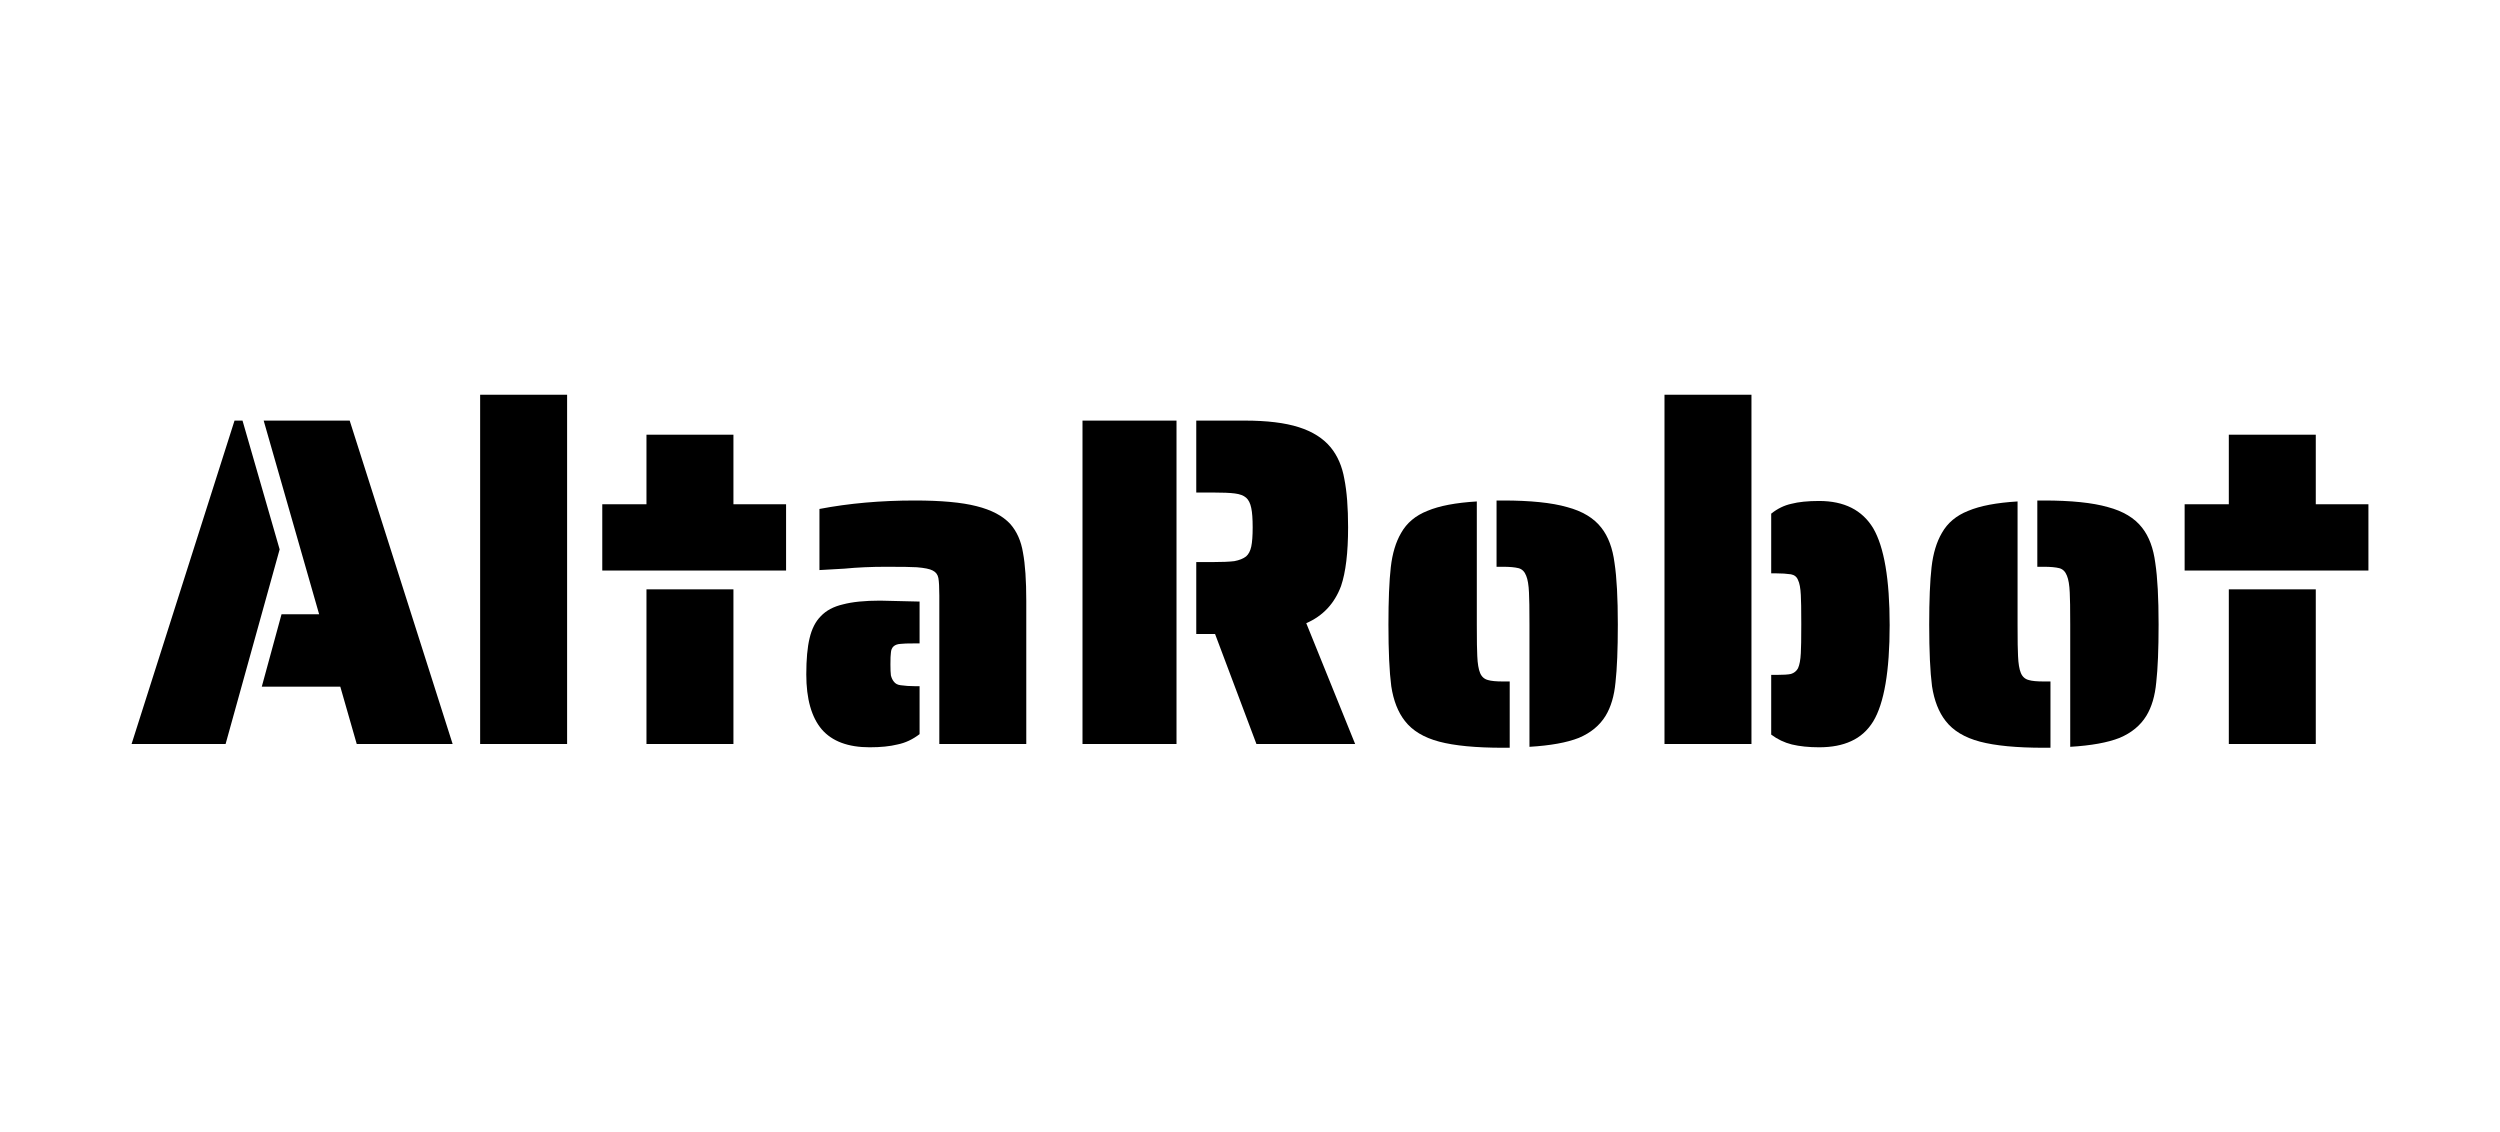 <svg width="190" height="86" viewBox="0 0 190 86" fill="none" xmlns="http://www.w3.org/2000/svg">
<path d="M17.824 31.965H18.431L21.253 41.754L17.145 56.544H10L17.824 31.965ZM25.862 52.185H19.896L21.396 46.684H24.254L20.039 31.965H26.576L34.4 56.544H27.112L25.862 52.185Z" fill="black"/>
<path d="M36.491 30H43.1V56.544H36.491V30Z" fill="black"/>
<path d="M45.773 38.324H49.132V33.037H55.741V38.324H59.742V43.361H45.773V38.324ZM49.132 44.79H55.741V56.544H49.132V44.79Z" fill="black"/>
<path d="M71.388 45.255C71.388 44.635 71.364 44.195 71.317 43.933C71.269 43.671 71.126 43.48 70.888 43.361C70.674 43.242 70.269 43.159 69.673 43.111C69.316 43.087 68.542 43.075 67.351 43.075C66.208 43.075 65.148 43.123 64.171 43.218L62.278 43.325V38.681C64.517 38.252 66.934 38.038 69.53 38.038C71.531 38.038 73.091 38.181 74.21 38.467C75.353 38.753 76.211 39.205 76.782 39.824C77.283 40.396 77.604 41.122 77.747 42.004C77.914 42.885 77.997 44.111 77.997 45.683V56.544H71.388V45.255ZM66.101 56.794C64.457 56.794 63.243 56.341 62.457 55.436C61.671 54.507 61.278 53.114 61.278 51.256C61.278 50.113 61.361 49.196 61.528 48.506C61.695 47.791 61.98 47.231 62.385 46.827C62.79 46.398 63.35 46.1 64.064 45.933C64.779 45.743 65.72 45.648 66.887 45.648L69.888 45.719V48.899H69.53C68.983 48.899 68.625 48.91 68.459 48.934C67.982 48.958 67.732 49.184 67.708 49.613C67.684 49.756 67.673 50.054 67.673 50.506C67.673 50.863 67.684 51.137 67.708 51.328C67.756 51.518 67.827 51.673 67.923 51.792C68.042 51.959 68.22 52.054 68.459 52.078C68.792 52.126 69.149 52.15 69.53 52.15H69.888V55.794C69.364 56.198 68.804 56.46 68.208 56.58C67.637 56.722 66.934 56.794 66.101 56.794Z" fill="black"/>
<path d="M82.27 31.965H89.415V56.544H82.27V31.965ZM92.345 48.184H90.916V42.718H92.131C92.869 42.718 93.429 42.694 93.81 42.647C94.191 42.575 94.488 42.456 94.703 42.289C94.893 42.123 95.024 41.873 95.096 41.539C95.167 41.206 95.203 40.718 95.203 40.075C95.203 39.431 95.167 38.943 95.096 38.61C95.024 38.252 94.893 37.99 94.703 37.824C94.512 37.657 94.226 37.55 93.845 37.502C93.488 37.455 92.916 37.431 92.131 37.431H90.916V31.965H94.596C96.287 31.965 97.656 32.132 98.704 32.465C99.752 32.798 100.562 33.31 101.133 34.001C101.657 34.644 102.003 35.442 102.169 36.395C102.36 37.347 102.455 38.574 102.455 40.075C102.455 42.004 102.276 43.492 101.919 44.54C101.419 45.874 100.538 46.815 99.276 47.362L102.991 56.544H95.489L92.345 48.184Z" fill="black"/>
<path d="M116.239 47.47C116.239 46.255 116.227 45.445 116.203 45.04C116.179 44.469 116.108 44.04 115.989 43.754C115.87 43.444 115.679 43.254 115.417 43.183C115.131 43.111 114.738 43.075 114.238 43.075H113.738V38.038H114.238C116.31 38.038 117.93 38.205 119.097 38.538C120.264 38.848 121.133 39.372 121.705 40.11C122.229 40.777 122.562 41.67 122.705 42.79C122.872 43.885 122.955 45.445 122.955 47.47C122.955 49.351 122.896 50.816 122.777 51.864C122.681 52.888 122.431 53.733 122.026 54.4C121.574 55.139 120.895 55.698 119.99 56.079C119.085 56.437 117.835 56.663 116.239 56.758V47.47ZM114.238 56.83C112.166 56.83 110.547 56.675 109.38 56.365C108.213 56.056 107.343 55.532 106.772 54.793C106.248 54.126 105.902 53.245 105.736 52.15C105.593 51.054 105.521 49.494 105.521 47.47C105.521 45.612 105.581 44.159 105.7 43.111C105.819 42.063 106.081 41.194 106.486 40.503C106.915 39.741 107.581 39.181 108.486 38.824C109.392 38.443 110.642 38.205 112.238 38.11V47.47C112.238 48.684 112.25 49.482 112.273 49.863C112.297 50.435 112.369 50.863 112.488 51.149C112.607 51.435 112.809 51.614 113.095 51.685C113.333 51.757 113.714 51.792 114.238 51.792H114.738V56.83H114.238Z" fill="black"/>
<path d="M126.501 30H133.111V56.544H126.501V30ZM138.255 56.794C137.469 56.794 136.778 56.722 136.183 56.58C135.611 56.437 135.087 56.187 134.611 55.829V51.292H135.004C135.528 51.292 135.897 51.268 136.111 51.221C136.35 51.149 136.528 51.006 136.647 50.792C136.766 50.53 136.838 50.149 136.862 49.649C136.886 49.291 136.897 48.553 136.897 47.434C136.897 46.315 136.886 45.576 136.862 45.219C136.838 44.695 136.766 44.314 136.647 44.076C136.552 43.837 136.373 43.695 136.111 43.647C135.778 43.599 135.409 43.575 135.004 43.575H134.611V39.038C135.087 38.657 135.599 38.407 136.147 38.288C136.695 38.145 137.398 38.074 138.255 38.074C140.16 38.074 141.53 38.765 142.363 40.146C143.197 41.575 143.614 44.028 143.614 47.505C143.614 51.006 143.197 53.448 142.363 54.829C141.935 55.52 141.375 56.02 140.684 56.329C140.017 56.639 139.208 56.794 138.255 56.794Z" fill="black"/>
<path d="M157.337 47.47C157.337 46.255 157.325 45.445 157.301 45.04C157.277 44.469 157.206 44.04 157.087 43.754C156.967 43.444 156.777 43.254 156.515 43.183C156.229 43.111 155.836 43.075 155.336 43.075H154.836V38.038H155.336C157.408 38.038 159.028 38.205 160.195 38.538C161.362 38.848 162.231 39.372 162.803 40.11C163.327 40.777 163.66 41.67 163.803 42.79C163.97 43.885 164.053 45.445 164.053 47.47C164.053 49.351 163.993 50.816 163.874 51.864C163.779 52.888 163.529 53.733 163.124 54.4C162.672 55.139 161.993 55.698 161.088 56.079C160.183 56.437 158.932 56.663 157.337 56.758V47.47ZM155.336 56.83C153.264 56.83 151.644 56.675 150.477 56.365C149.31 56.056 148.441 55.532 147.869 54.793C147.346 54.126 147 53.245 146.833 52.15C146.691 51.054 146.619 49.494 146.619 47.47C146.619 45.612 146.679 44.159 146.798 43.111C146.917 42.063 147.179 41.194 147.584 40.503C148.012 39.741 148.679 39.181 149.584 38.824C150.489 38.443 151.74 38.205 153.335 38.11V47.47C153.335 48.684 153.347 49.482 153.371 49.863C153.395 50.435 153.466 50.863 153.585 51.149C153.705 51.435 153.907 51.614 154.193 51.685C154.431 51.757 154.812 51.792 155.336 51.792H155.836V56.83H155.336Z" fill="black"/>
<path d="M166.032 38.324H169.39V33.037H175.999V38.324H180V43.361H166.032V38.324ZM169.39 44.79H175.999V56.544H169.39V44.79Z" fill="black"/>
</svg>
